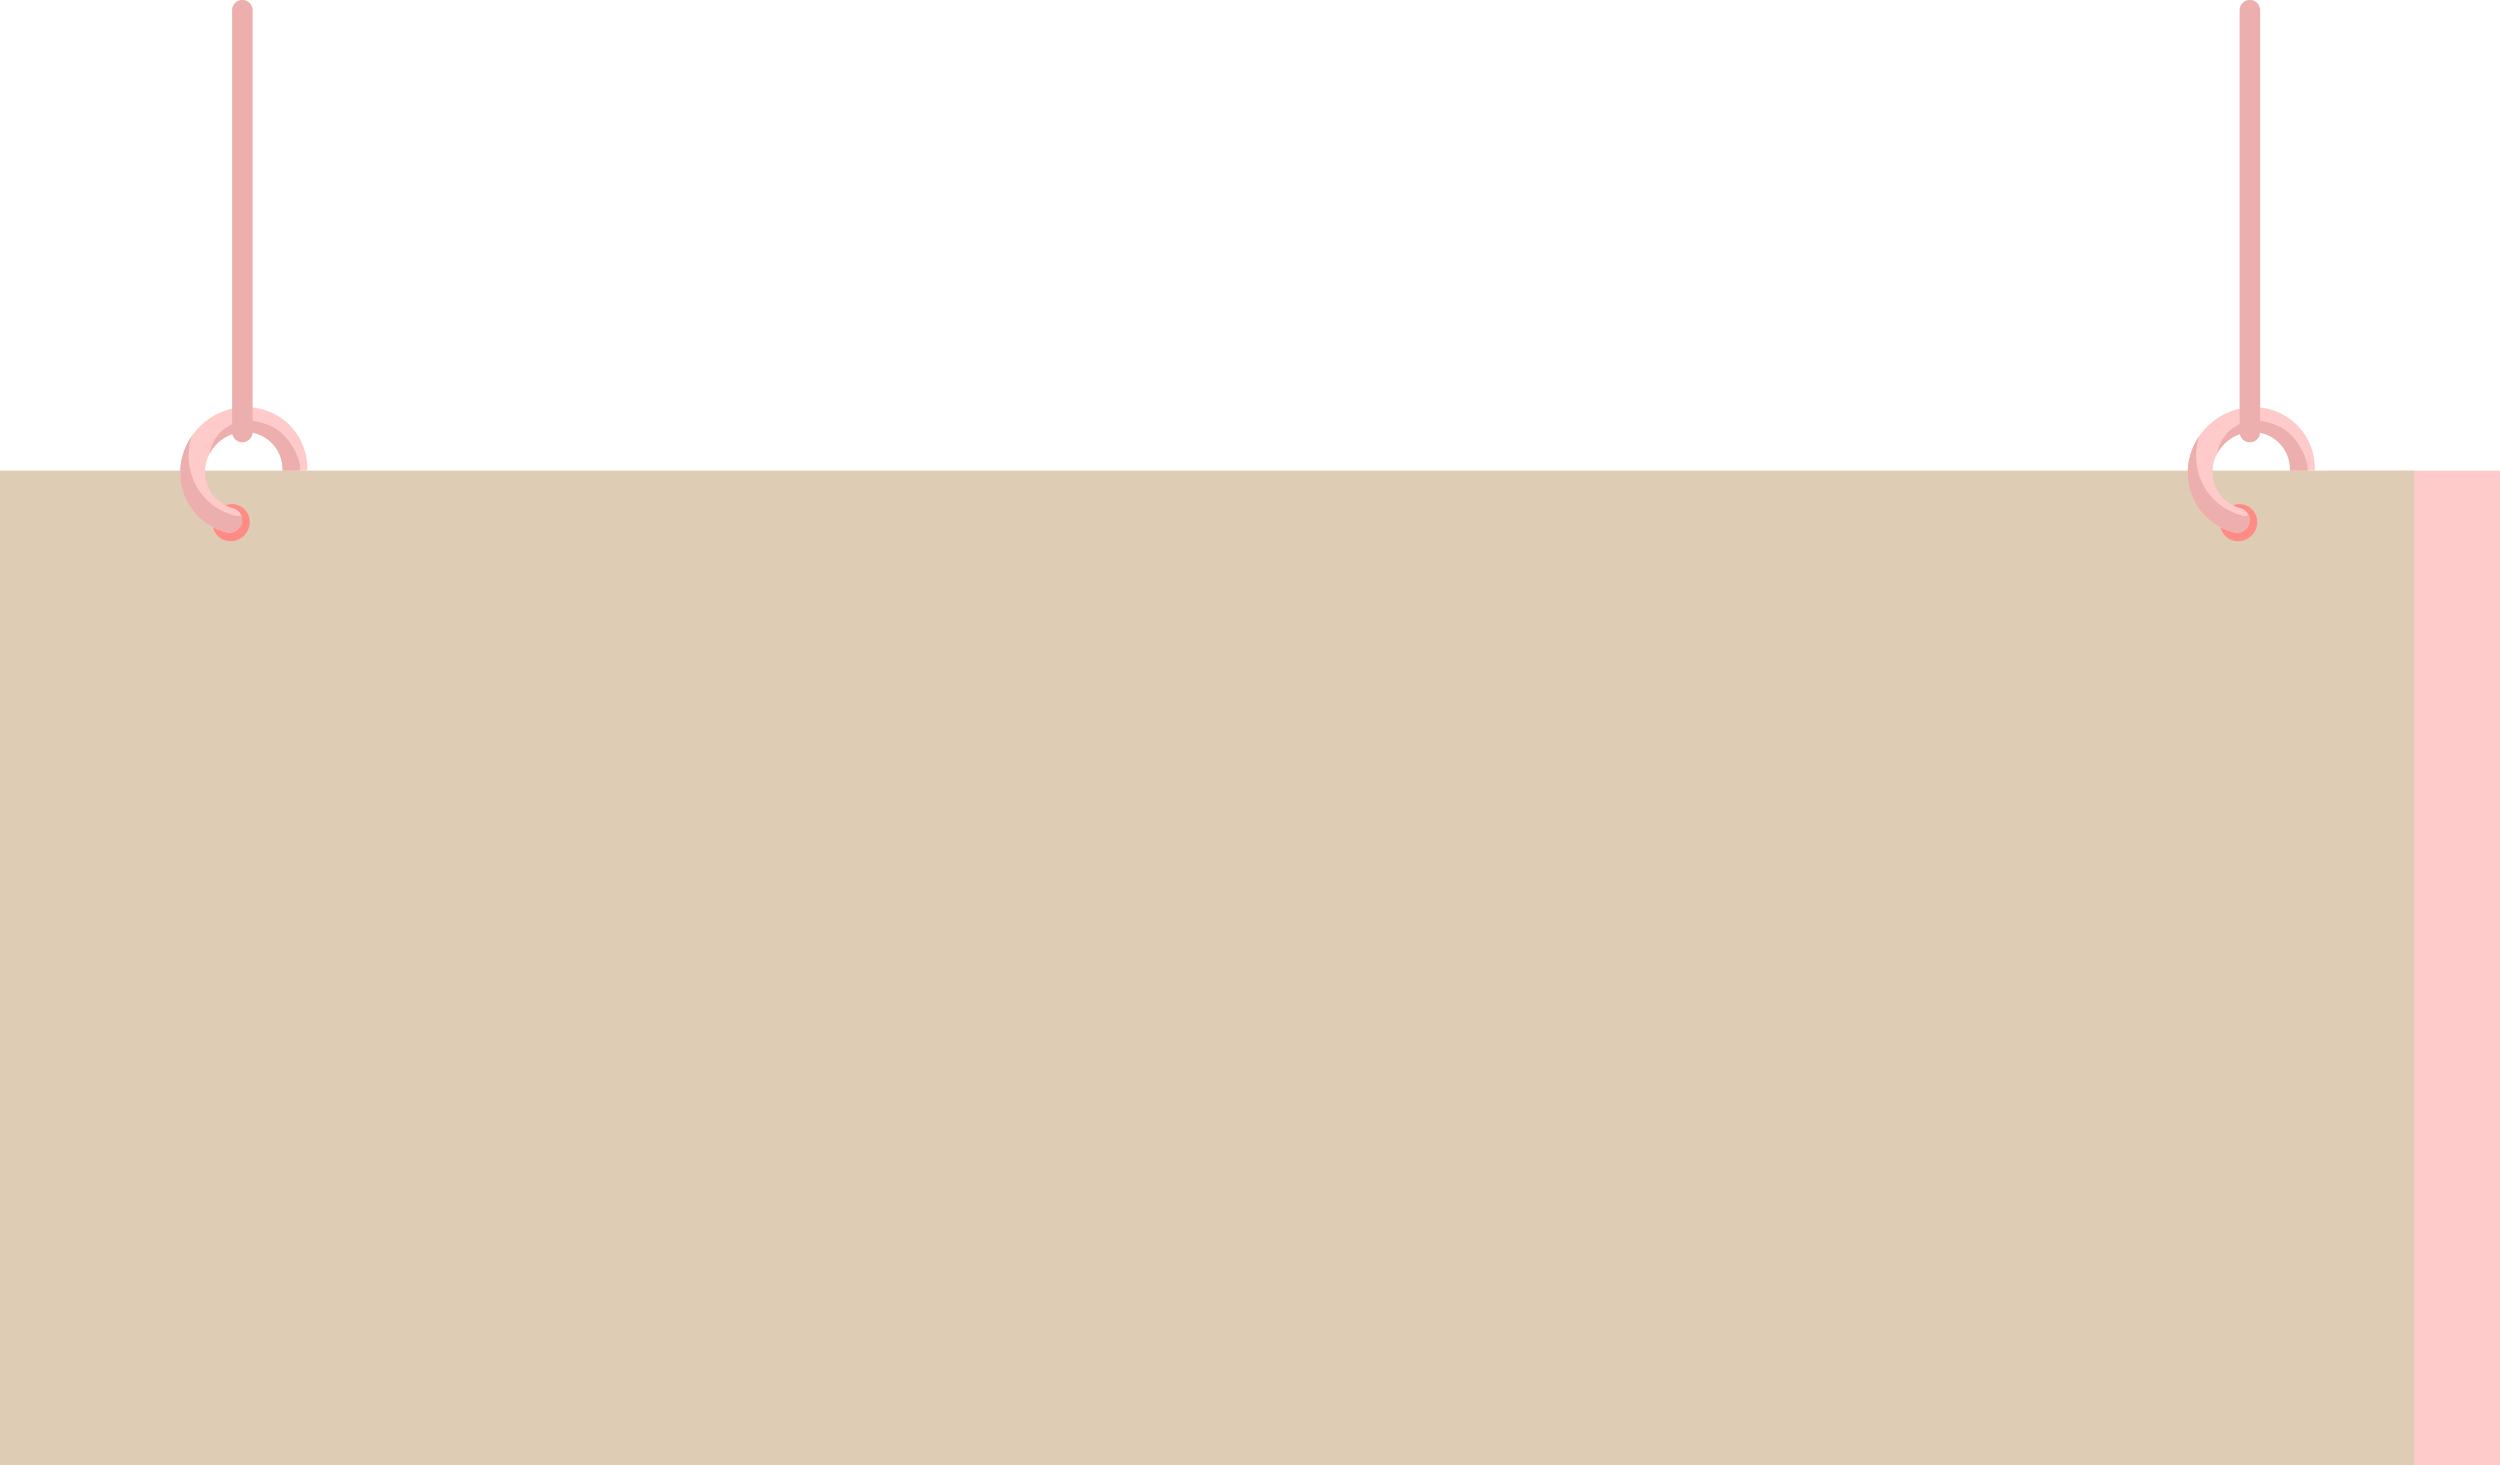 <?xml version="1.0" encoding="UTF-8" standalone="no"?><svg xmlns="http://www.w3.org/2000/svg" xmlns:xlink="http://www.w3.org/1999/xlink" fill="#000000" height="468.9" preserveAspectRatio="xMidYMid meet" version="1" viewBox="100.0 265.6 800.0 468.9" width="800" zoomAndPan="magnify"><g><g id="change1_1"><path d="M 900 734.43 L 845.125 734.43 L 845.125 416.207 L 900 416.207 L 900 734.43" fill="#ffcbca"/></g><g id="change2_1"><path d="M 872.562 734.43 L 100 734.43 L 100 416.207 L 872.562 416.207 L 872.562 734.43" fill="#deccb5"/></g><g id="change3_1"><path d="M 168.047 432.859 C 167.934 436.137 170.496 438.793 173.773 438.793 C 177.051 438.793 179.797 436.137 179.914 432.859 C 180.027 429.582 177.465 426.926 174.188 426.926 C 170.91 426.926 168.16 429.582 168.047 432.859" fill="#ff8b85"/></g><g id="change1_2"><path d="M 177.453 432.176 L 177.457 432.035 C 177.52 430.219 176.312 428.68 174.566 428.234 C 168.969 426.812 165.031 421.504 165.68 415.332 C 166.32 409.227 171.438 404.281 177.555 403.855 C 184.805 403.352 190.648 409.09 190.398 416.219 L 198.336 416.219 C 198.746 404.492 189.098 395.055 177.156 395.945 C 167.191 396.691 158.887 404.719 157.793 414.656 C 156.668 424.887 163.215 433.691 172.516 435.973 C 174.941 436.566 177.363 434.695 177.453 432.176" fill="#ffcbca"/></g><g id="change4_1"><path d="M 157.793 414.656 C 158.176 411.172 159.449 407.922 161.367 405.141 C 160.934 406.469 160.625 407.848 160.469 409.27 C 159.344 419.5 165.891 428.305 175.191 430.586 C 175.879 430.754 176.566 430.719 177.199 430.531 C 177.383 430.996 177.477 431.504 177.457 432.035 L 177.453 432.176 C 177.363 434.695 174.941 436.566 172.516 435.973 C 163.215 433.691 156.668 424.887 157.793 414.656" fill="#edaeae"/></g><g id="change4_2"><path d="M 177.555 403.855 C 173.062 404.168 169.109 406.922 167.074 410.777 C 168.027 403.926 175.836 396.793 186.941 402.074 C 193.387 405.141 196.461 413.457 196.039 416.219 L 190.398 416.219 C 190.648 409.09 184.805 403.352 177.555 403.855" fill="#edaeae"/></g><g id="change4_3"><path d="M 177.555 407.141 C 175.742 407.141 174.27 405.668 174.27 403.855 L 174.27 268.855 C 174.27 267.039 175.742 265.57 177.555 265.57 C 179.367 265.57 180.84 267.039 180.84 268.855 L 180.84 403.855 C 180.84 405.668 179.367 407.141 177.555 407.141" fill="#edaeae"/></g><g id="change3_2"><path d="M 810.445 432.859 C 810.332 436.137 812.898 438.793 816.172 438.793 C 819.449 438.793 822.199 436.137 822.316 432.859 C 822.43 429.582 819.863 426.926 816.59 426.926 C 813.312 426.926 810.562 429.582 810.445 432.859" fill="#ff8b85"/></g><g id="change1_3"><path d="M 819.852 432.176 L 819.859 432.035 C 819.922 430.219 818.711 428.68 816.965 428.234 C 811.367 426.812 807.434 421.504 808.082 415.332 C 808.719 409.227 813.836 404.281 819.957 403.855 C 827.203 403.352 833.051 409.09 832.801 416.219 L 840.738 416.219 C 841.148 404.492 831.5 395.055 819.559 395.945 C 809.594 396.691 801.289 404.719 800.195 414.656 C 799.07 424.887 805.617 433.691 814.918 435.973 C 817.344 436.566 819.766 434.695 819.852 432.176" fill="#ffcbca"/></g><g id="change4_4"><path d="M 800.195 414.656 C 800.578 411.172 801.852 407.922 803.77 405.141 C 803.336 406.469 803.023 407.848 802.867 409.27 C 801.742 419.5 808.289 428.305 817.59 430.586 C 818.281 430.754 818.969 430.719 819.602 430.531 C 819.781 430.996 819.879 431.504 819.859 432.035 L 819.852 432.176 C 819.766 434.695 817.344 436.566 814.918 435.973 C 805.617 433.691 799.07 424.887 800.195 414.656" fill="#edaeae"/></g><g id="change4_5"><path d="M 819.957 403.855 C 815.461 404.168 811.512 406.922 809.477 410.777 C 810.43 403.926 818.234 396.793 829.344 402.074 C 835.785 405.141 838.863 413.457 838.441 416.219 L 832.801 416.219 C 833.051 409.09 827.203 403.352 819.957 403.855" fill="#edaeae"/></g><g id="change4_6"><path d="M 819.957 407.141 C 818.145 407.141 816.672 405.668 816.672 403.855 L 816.672 268.855 C 816.672 267.039 818.145 265.57 819.957 265.57 C 821.77 265.57 823.238 267.039 823.238 268.855 L 823.238 403.855 C 823.238 405.668 821.77 407.141 819.957 407.141" fill="#edaeae"/></g></g></svg>